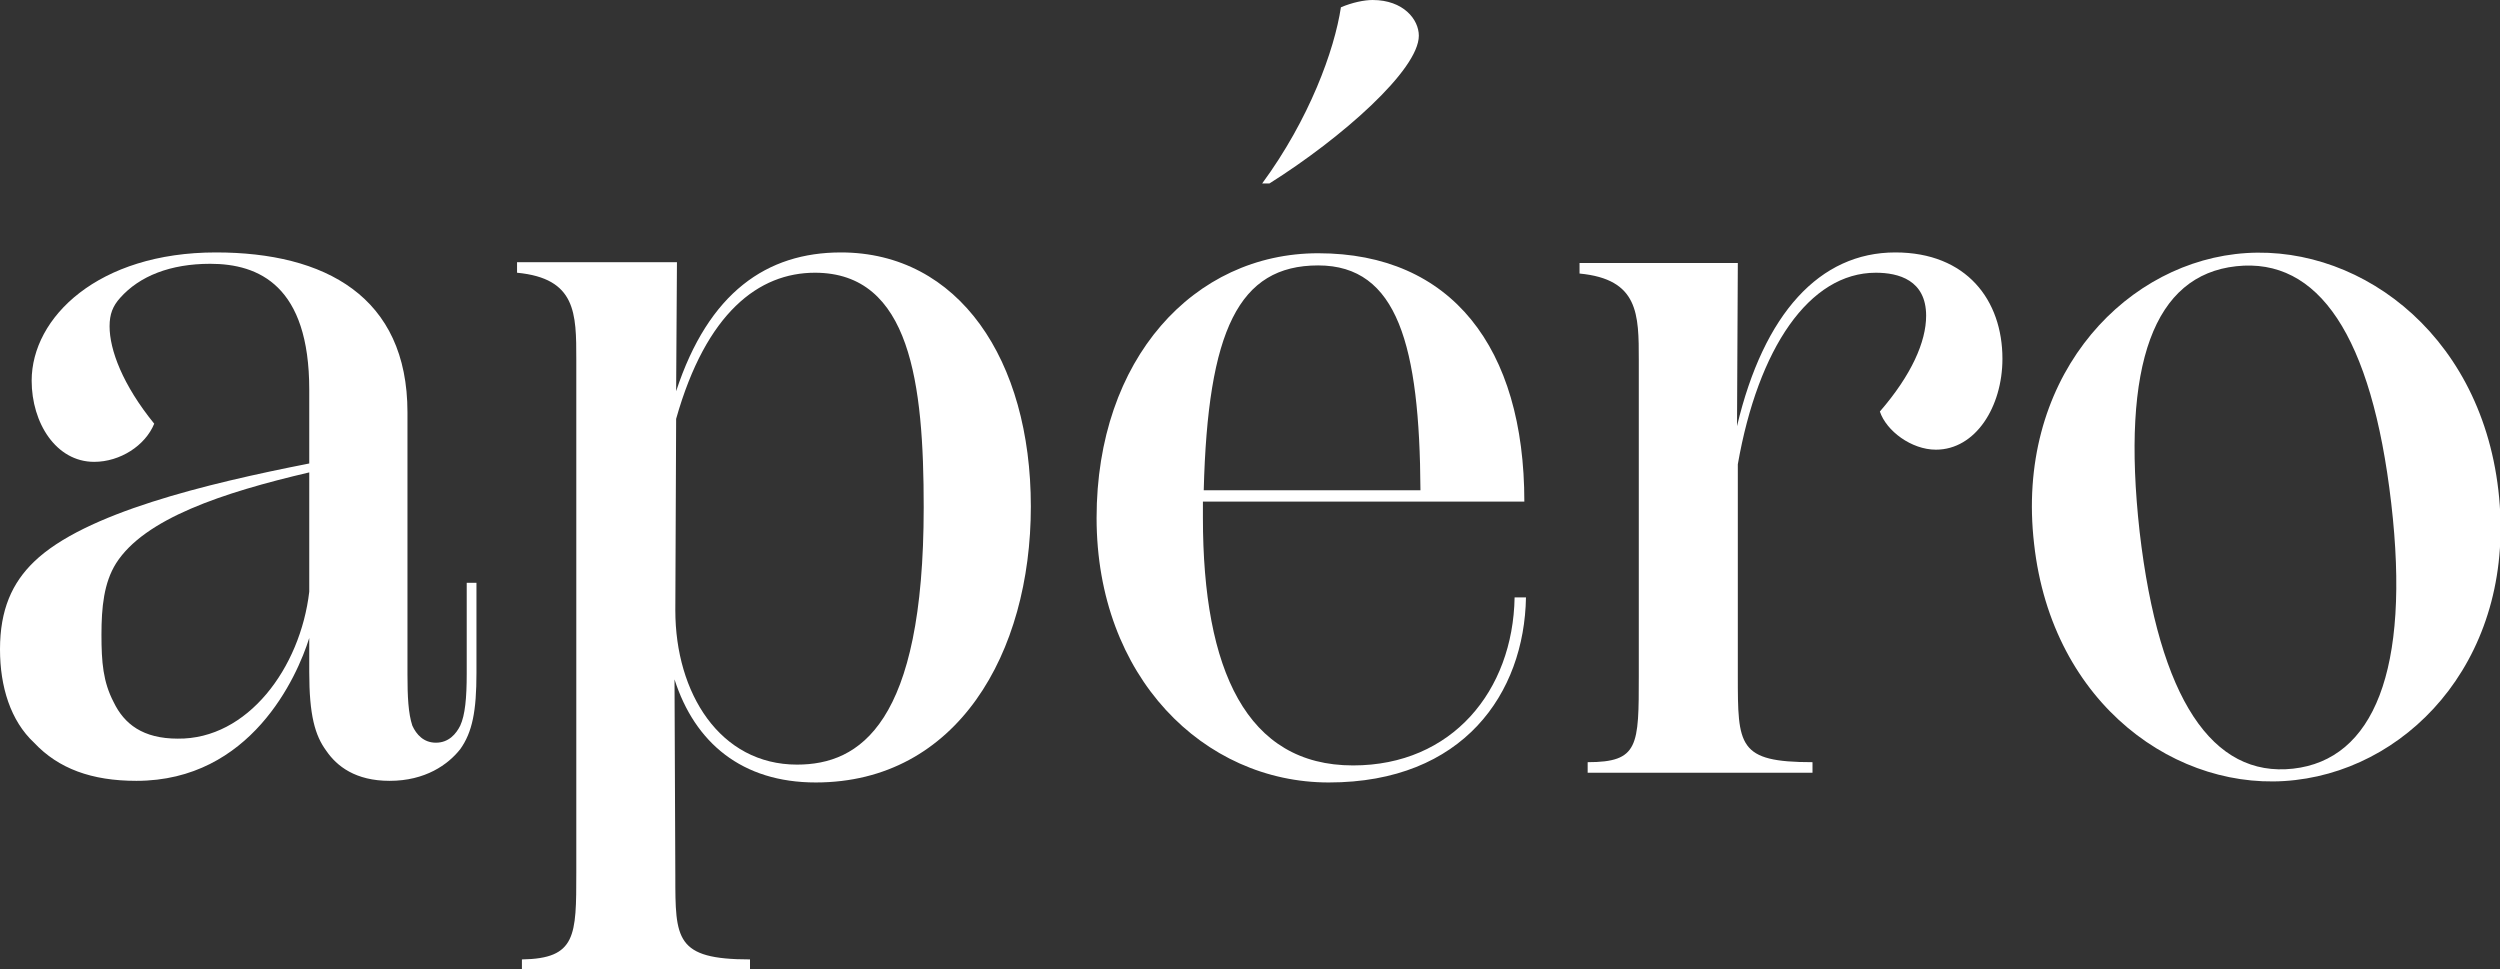 <?xml version="1.0" encoding="utf-8"?>
<!-- Generator: Adobe Illustrator 27.5.0, SVG Export Plug-In . SVG Version: 6.00 Build 0)  -->
<svg version="1.1" id="Layer_2_00000163040494580827927790000005628689796641270971_"
	 xmlns="http://www.w3.org/2000/svg" xmlns:xlink="http://www.w3.org/1999/xlink" x="0px" y="0px" viewBox="0 0 308 119.4"
	 style="enable-background:new 0 0 308 119.4;" xml:space="preserve">
<rect x="0" y="0" width="308" height="119.4" fill="#333333" stroke="none"/>
<style type="text/css">
	.st0{fill:#FFFFFF;}
</style>
<g id="XMLID_00000024712308855404464400000014871865720498713276_">
	<path class="st0" d="M58.7,71.8v11.1c0,4.7-0.5,7.3-2,9.4c-1.5,1.9-4.3,3.9-8.7,3.9c-4.2,0-6.5-1.8-7.8-3.7
		c-1.4-1.9-2.1-4.4-2.1-9.7v-4.2c-1.5,4.8-7.2,17.6-21.3,17.6c-5.5,0-9.6-1.5-12.6-4.7C1.3,88.8,0,84.6,0,80c0-4.9,1.5-8.2,4.2-10.8
		c6.2-6,21.2-9.6,33.9-12.1V48c0-12.8-6.2-15.5-12.2-15.5c-4.9,0-8.7,1.5-11.1,4.2c-0.9,1-1.3,2-1.3,3.5c0,2.9,1.6,7.2,5.5,12
		c-1.1,2.7-4.2,4.7-7.4,4.7c-4.7,0-7.7-4.8-7.7-10c0-7.8,8.2-15.8,22.7-15.8c13.4,0,23.6,5.4,23.6,19.7v32.3c0,2.7,0.1,4.8,0.6,6.3
		c0.5,1.1,1.4,2.1,2.9,2.1c1.6,0,2.5-1.1,3-2.1c0.6-1.3,0.8-3.4,0.8-6.4V71.8L58.7,71.8L58.7,71.8z M38.1,72.9V58.2
		c-10.7,2.5-20.3,5.7-23.8,11.2c-1.5,2.4-1.8,5.4-1.8,8.8s0.2,5.8,1.5,8.3c1.3,2.7,3.6,4.5,7.9,4.5C30.5,91.1,37,82.3,38.1,72.9z"/>
	<path class="st0" d="M127,62.4c0,18.1-9.1,34-26.5,34c-9.1,0-14.9-4.9-17.4-12.7l0.1,24.2c0,7.8,0,10.3,9.2,10.3v1.3H64.3v-1.3
		c6.7-0.1,6.7-2.9,6.7-10.7V44.3c0-5.7,0-10-7.3-10.7v-1.3h19.7l-0.1,15.9c4-12.2,11.2-17.1,20.3-17.1C118.1,31.1,127,44.3,127,62.4
		L127,62.4z M113.8,62.5c0-15.2-1.6-28.9-13.4-28.9c-6.9,0-13.4,4.9-17.1,18l-0.1,23.6c0,10.2,5.5,19,15,19
		C105.9,94.2,113.8,89.2,113.8,62.5L113.8,62.5z"/>
	<path class="st0" d="M188,73.6c-0.2,11.8-7.7,22.8-24.3,22.8c-15.4,0-28.6-13-28.6-32.6s12-32.6,27.3-32.6
		c16.4,0,25.4,11.6,25.4,30.6h-39.6v2c0,18.8,5.4,30.5,18.5,30.5c12.2,0,19.7-9.2,19.9-20.7L188,73.6L188,73.6z M148.3,60.4H175
		c-0.1-17.8-2.8-27.7-12.6-27.7S148.8,40.7,148.3,60.4z M156.4,22.6h-0.9c5.8-7.9,8.9-16.4,9.7-21.7c1.4-0.6,2.9-0.9,3.9-0.9
		c3.8,0,5.7,2.4,5.7,4.4C174.8,8.6,165.3,17,156.4,22.6L156.4,22.6z"/>
	<path class="st0" d="M246.7,44.2c0,5.9-3.3,11.2-8.2,11.2c-3,0-6.1-2.3-6.9-4.7c3.9-4.5,5.7-8.6,5.7-11.8c0-4.4-3.4-5.3-6.2-5.3
		c-8.2,0-14.5,9.3-17,23.6v26c0,8.7,0,10.7,9.2,10.7v1.3h-27.7v-1.3c6.3,0,6.3-2,6.3-10.7V44.4c0-5.7,0-10-7.3-10.7v-1.3h19.5
		L214,52.5c3.3-13.9,10.2-21.4,19.5-21.4C242.3,31.1,246.7,37,246.7,44.2z"/>
	<path class="st0" d="M250.6,67c-2.3-19.9,10.4-34,24.8-35.7s30.1,9.2,32.4,29.1s-10.3,34-25,35.7C268.4,97.8,252.8,86.9,250.6,67
		L250.6,67z M294.6,62c-2.4-20.7-9-30.3-19.1-29.2s-14.2,12-11.9,32.7c2.4,20.7,9,30.3,18.9,29.2S297,82.6,294.6,62L294.6,62z"/>
</g>
</svg>
